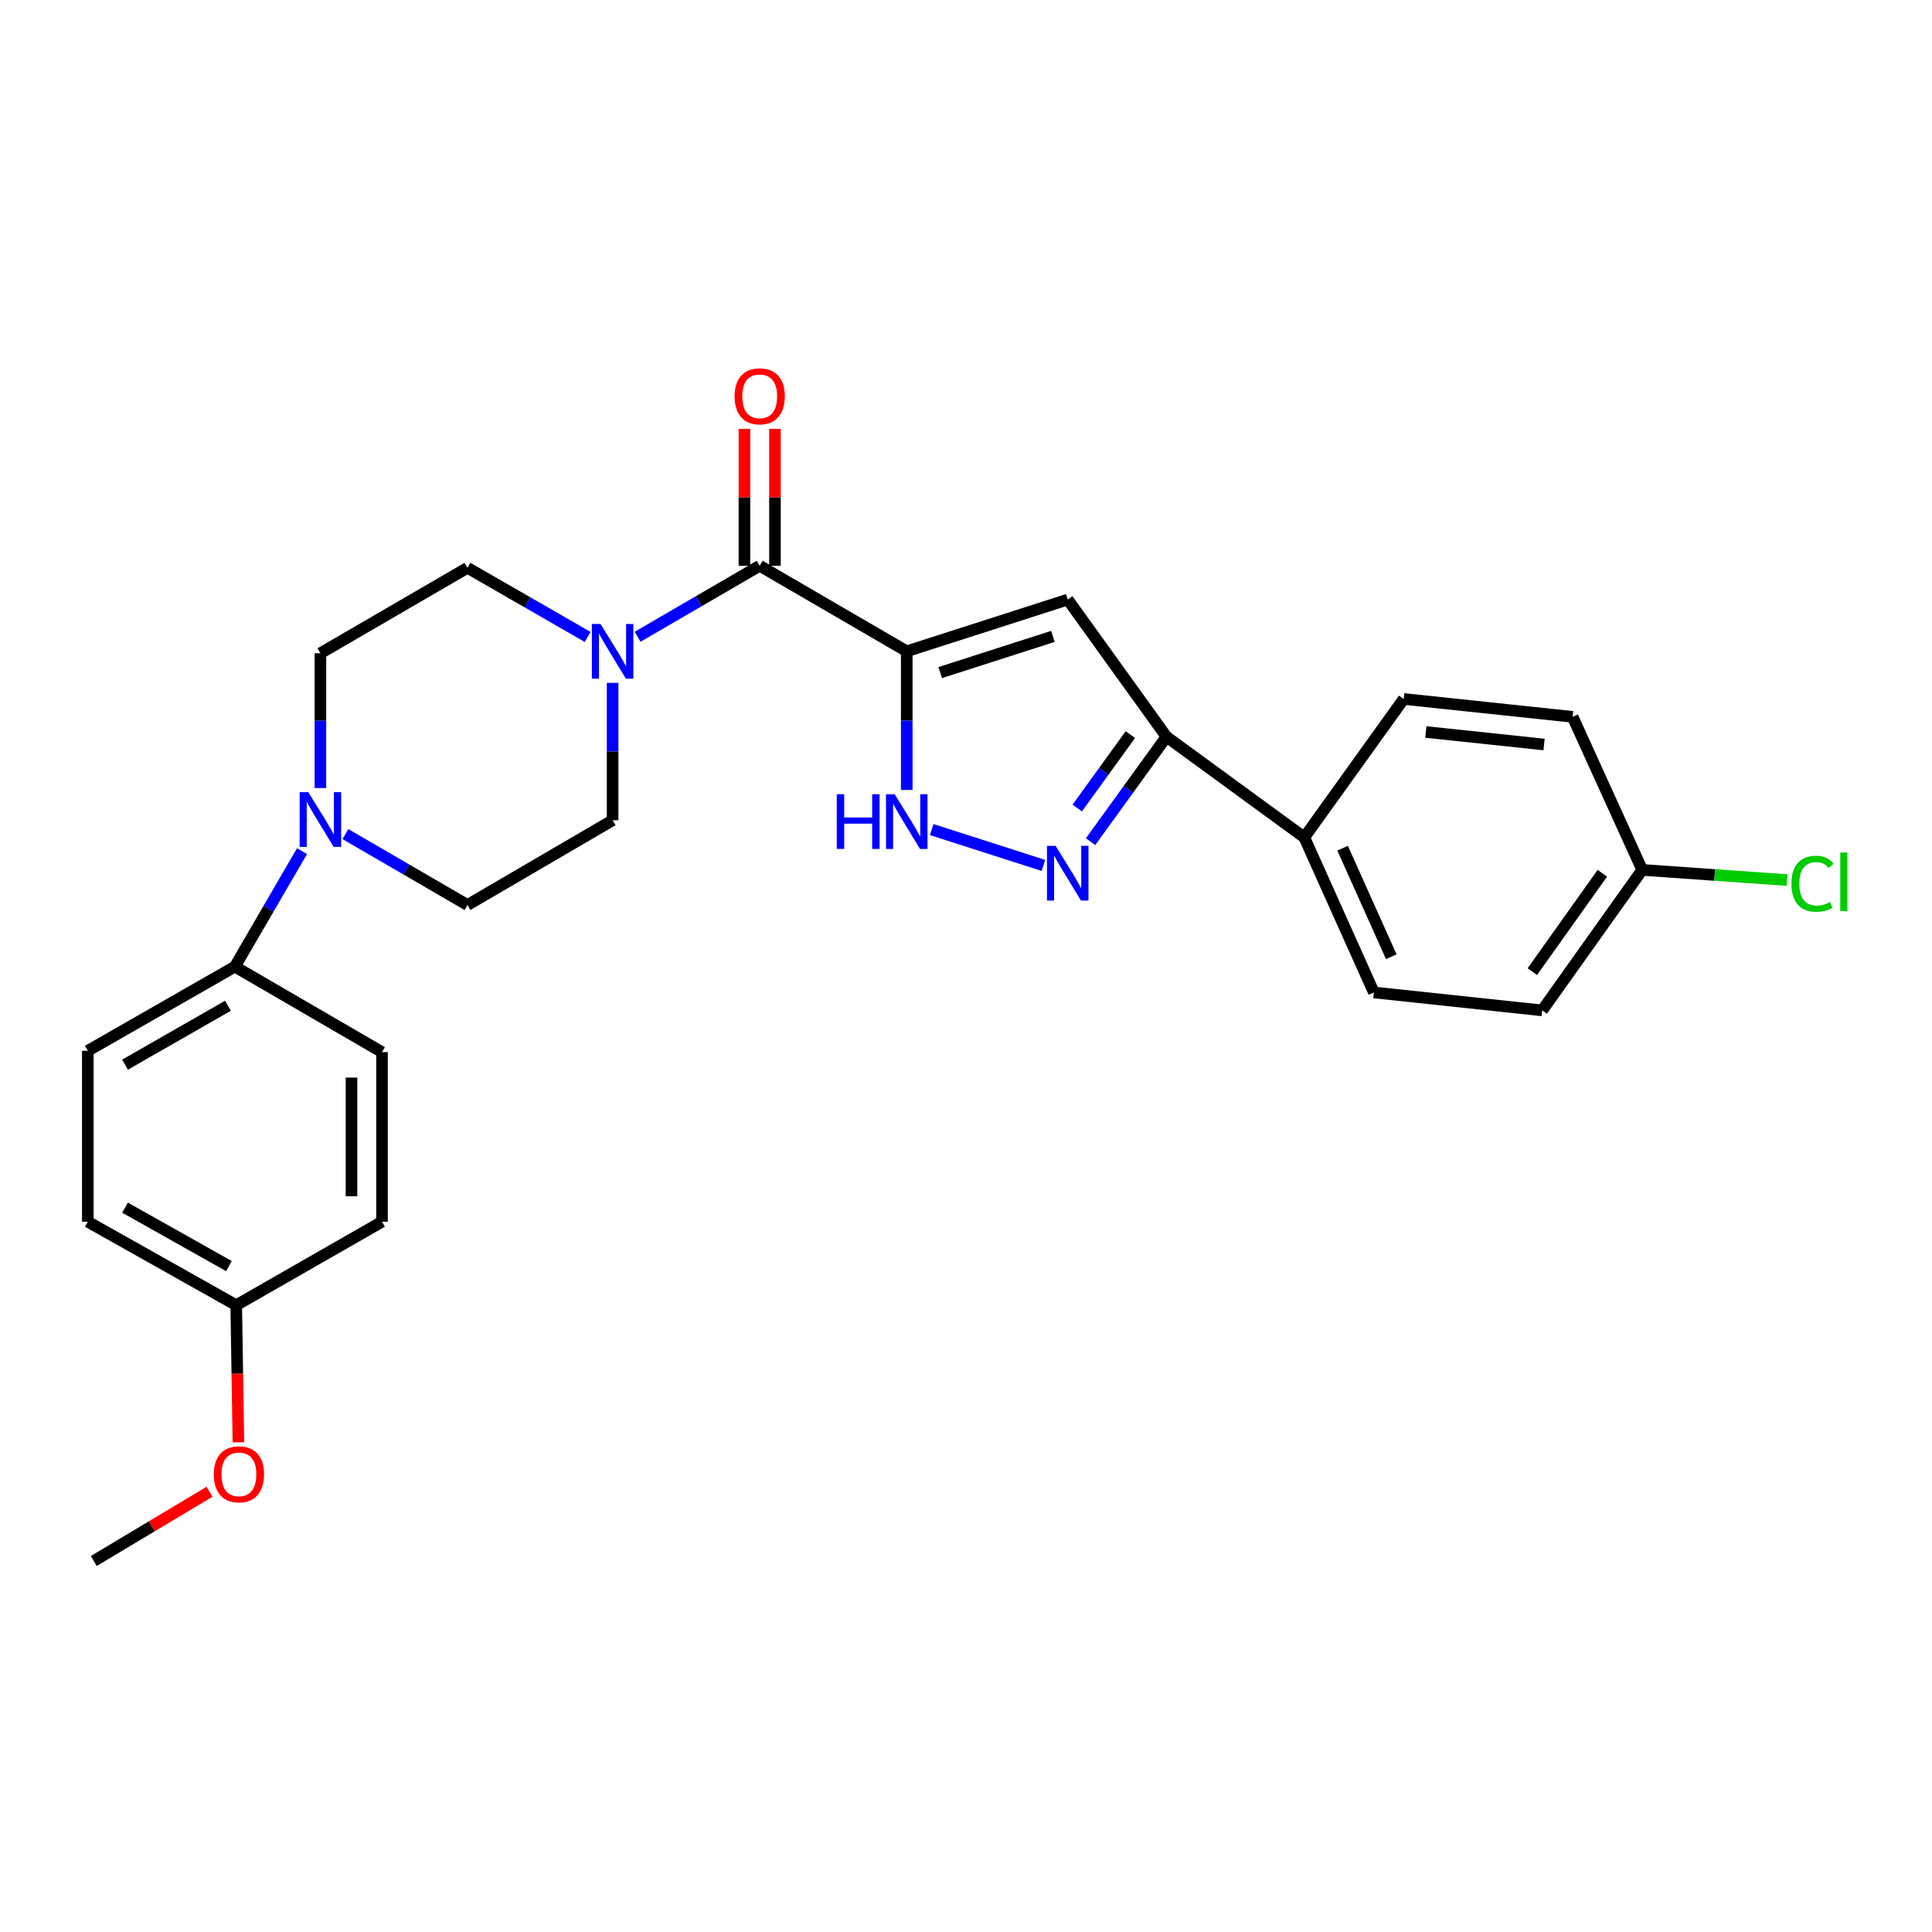 <?xml version='1.0' encoding='iso-8859-1'?>
<svg version='1.1' baseProfile='full'
              xmlns='http://www.w3.org/2000/svg'
                      xmlns:rdkit='http://www.rdkit.org/xml'
                      xmlns:xlink='http://www.w3.org/1999/xlink'
                  xml:space='preserve'
width='1000px' height='1000px' viewBox='0 0 1000 1000'>
<!-- END OF HEADER -->
<rect style='opacity:1.0;fill:#FFFFFF;stroke:none' width='1000' height='1000' x='0' y='0'> </rect>
<path class='bond-0' d='M 469.333,337.108 L 552.659,310.339' style='fill:none;fill-rule:evenodd;stroke:#000000;stroke-width:6px;stroke-linecap:butt;stroke-linejoin:miter;stroke-opacity:1' />
<path class='bond-0' d='M 486.662,348.129 L 544.99,329.391' style='fill:none;fill-rule:evenodd;stroke:#000000;stroke-width:6px;stroke-linecap:butt;stroke-linejoin:miter;stroke-opacity:1' />
<path class='bond-1' d='M 469.333,337.108 L 393.219,292.844' style='fill:none;fill-rule:evenodd;stroke:#000000;stroke-width:6px;stroke-linecap:butt;stroke-linejoin:miter;stroke-opacity:1' />
<path class='bond-2' d='M 469.333,337.108 L 469.333,372.994' style='fill:none;fill-rule:evenodd;stroke:#000000;stroke-width:6px;stroke-linecap:butt;stroke-linejoin:miter;stroke-opacity:1' />
<path class='bond-2' d='M 469.333,372.994 L 469.333,408.879' style='fill:none;fill-rule:evenodd;stroke:#0000FF;stroke-width:6px;stroke-linecap:butt;stroke-linejoin:miter;stroke-opacity:1' />
<path class='bond-4' d='M 552.659,310.339 L 603.767,381.338' style='fill:none;fill-rule:evenodd;stroke:#000000;stroke-width:6px;stroke-linecap:butt;stroke-linejoin:miter;stroke-opacity:1' />
<path class='bond-5' d='M 393.219,292.844 L 361.624,311.214' style='fill:none;fill-rule:evenodd;stroke:#000000;stroke-width:6px;stroke-linecap:butt;stroke-linejoin:miter;stroke-opacity:1' />
<path class='bond-5' d='M 361.624,311.214 L 330.029,329.584' style='fill:none;fill-rule:evenodd;stroke:#0000FF;stroke-width:6px;stroke-linecap:butt;stroke-linejoin:miter;stroke-opacity:1' />
<path class='bond-9' d='M 401.115,292.844 L 401.115,257.421' style='fill:none;fill-rule:evenodd;stroke:#000000;stroke-width:6px;stroke-linecap:butt;stroke-linejoin:miter;stroke-opacity:1' />
<path class='bond-9' d='M 401.115,257.421 L 401.115,221.998' style='fill:none;fill-rule:evenodd;stroke:#FF0000;stroke-width:6px;stroke-linecap:butt;stroke-linejoin:miter;stroke-opacity:1' />
<path class='bond-9' d='M 385.322,292.844 L 385.322,257.421' style='fill:none;fill-rule:evenodd;stroke:#000000;stroke-width:6px;stroke-linecap:butt;stroke-linejoin:miter;stroke-opacity:1' />
<path class='bond-9' d='M 385.322,257.421 L 385.322,221.998' style='fill:none;fill-rule:evenodd;stroke:#FF0000;stroke-width:6px;stroke-linecap:butt;stroke-linejoin:miter;stroke-opacity:1' />
<path class='bond-3' d='M 482.26,429.392 L 540.07,447.946' style='fill:none;fill-rule:evenodd;stroke:#0000FF;stroke-width:6px;stroke-linecap:butt;stroke-linejoin:miter;stroke-opacity:1' />
<path class='bond-27' d='M 564.479,435.646 L 584.123,408.492' style='fill:none;fill-rule:evenodd;stroke:#0000FF;stroke-width:6px;stroke-linecap:butt;stroke-linejoin:miter;stroke-opacity:1' />
<path class='bond-27' d='M 584.123,408.492 L 603.767,381.338' style='fill:none;fill-rule:evenodd;stroke:#000000;stroke-width:6px;stroke-linecap:butt;stroke-linejoin:miter;stroke-opacity:1' />
<path class='bond-27' d='M 557.577,418.243 L 571.327,399.235' style='fill:none;fill-rule:evenodd;stroke:#0000FF;stroke-width:6px;stroke-linecap:butt;stroke-linejoin:miter;stroke-opacity:1' />
<path class='bond-27' d='M 571.327,399.235 L 585.078,380.227' style='fill:none;fill-rule:evenodd;stroke:#000000;stroke-width:6px;stroke-linecap:butt;stroke-linejoin:miter;stroke-opacity:1' />
<path class='bond-8' d='M 603.767,381.338 L 675.108,433.446' style='fill:none;fill-rule:evenodd;stroke:#000000;stroke-width:6px;stroke-linecap:butt;stroke-linejoin:miter;stroke-opacity:1' />
<path class='bond-10' d='M 317.087,353.455 L 317.087,389.007' style='fill:none;fill-rule:evenodd;stroke:#0000FF;stroke-width:6px;stroke-linecap:butt;stroke-linejoin:miter;stroke-opacity:1' />
<path class='bond-10' d='M 317.087,389.007 L 317.087,424.558' style='fill:none;fill-rule:evenodd;stroke:#000000;stroke-width:6px;stroke-linecap:butt;stroke-linejoin:miter;stroke-opacity:1' />
<path class='bond-11' d='M 304.18,329.684 L 273.073,311.791' style='fill:none;fill-rule:evenodd;stroke:#0000FF;stroke-width:6px;stroke-linecap:butt;stroke-linejoin:miter;stroke-opacity:1' />
<path class='bond-11' d='M 273.073,311.791 L 241.965,293.897' style='fill:none;fill-rule:evenodd;stroke:#000000;stroke-width:6px;stroke-linecap:butt;stroke-linejoin:miter;stroke-opacity:1' />
<path class='bond-6' d='M 165.842,407.887 L 165.842,373.007' style='fill:none;fill-rule:evenodd;stroke:#0000FF;stroke-width:6px;stroke-linecap:butt;stroke-linejoin:miter;stroke-opacity:1' />
<path class='bond-6' d='M 165.842,373.007 L 165.842,338.126' style='fill:none;fill-rule:evenodd;stroke:#000000;stroke-width:6px;stroke-linecap:butt;stroke-linejoin:miter;stroke-opacity:1' />
<path class='bond-7' d='M 156.327,440.56 L 138.948,470.445' style='fill:none;fill-rule:evenodd;stroke:#0000FF;stroke-width:6px;stroke-linecap:butt;stroke-linejoin:miter;stroke-opacity:1' />
<path class='bond-7' d='M 138.948,470.445 L 121.569,500.33' style='fill:none;fill-rule:evenodd;stroke:#000000;stroke-width:6px;stroke-linecap:butt;stroke-linejoin:miter;stroke-opacity:1' />
<path class='bond-28' d='M 178.783,431.718 L 210.374,450.073' style='fill:none;fill-rule:evenodd;stroke:#0000FF;stroke-width:6px;stroke-linecap:butt;stroke-linejoin:miter;stroke-opacity:1' />
<path class='bond-28' d='M 210.374,450.073 L 241.965,468.428' style='fill:none;fill-rule:evenodd;stroke:#000000;stroke-width:6px;stroke-linecap:butt;stroke-linejoin:miter;stroke-opacity:1' />
<path class='bond-14' d='M 121.569,500.33 L 45.455,543.902' style='fill:none;fill-rule:evenodd;stroke:#000000;stroke-width:6px;stroke-linecap:butt;stroke-linejoin:miter;stroke-opacity:1' />
<path class='bond-14' d='M 117.998,520.572 L 64.718,551.072' style='fill:none;fill-rule:evenodd;stroke:#000000;stroke-width:6px;stroke-linecap:butt;stroke-linejoin:miter;stroke-opacity:1' />
<path class='bond-15' d='M 121.569,500.33 L 197.726,544.586' style='fill:none;fill-rule:evenodd;stroke:#000000;stroke-width:6px;stroke-linecap:butt;stroke-linejoin:miter;stroke-opacity:1' />
<path class='bond-16' d='M 675.108,433.446 L 711.116,513.693' style='fill:none;fill-rule:evenodd;stroke:#000000;stroke-width:6px;stroke-linecap:butt;stroke-linejoin:miter;stroke-opacity:1' />
<path class='bond-16' d='M 694.918,439.018 L 720.124,495.19' style='fill:none;fill-rule:evenodd;stroke:#000000;stroke-width:6px;stroke-linecap:butt;stroke-linejoin:miter;stroke-opacity:1' />
<path class='bond-17' d='M 675.108,433.446 L 726.549,361.781' style='fill:none;fill-rule:evenodd;stroke:#000000;stroke-width:6px;stroke-linecap:butt;stroke-linejoin:miter;stroke-opacity:1' />
<path class='bond-13' d='M 317.087,424.558 L 241.965,468.428' style='fill:none;fill-rule:evenodd;stroke:#000000;stroke-width:6px;stroke-linecap:butt;stroke-linejoin:miter;stroke-opacity:1' />
<path class='bond-12' d='M 241.965,293.897 L 165.842,338.126' style='fill:none;fill-rule:evenodd;stroke:#000000;stroke-width:6px;stroke-linecap:butt;stroke-linejoin:miter;stroke-opacity:1' />
<path class='bond-23' d='M 45.455,543.902 L 45.455,632.36' style='fill:none;fill-rule:evenodd;stroke:#000000;stroke-width:6px;stroke-linecap:butt;stroke-linejoin:miter;stroke-opacity:1' />
<path class='bond-22' d='M 197.726,544.586 L 197.726,632.36' style='fill:none;fill-rule:evenodd;stroke:#000000;stroke-width:6px;stroke-linecap:butt;stroke-linejoin:miter;stroke-opacity:1' />
<path class='bond-22' d='M 181.933,557.752 L 181.933,619.194' style='fill:none;fill-rule:evenodd;stroke:#000000;stroke-width:6px;stroke-linecap:butt;stroke-linejoin:miter;stroke-opacity:1' />
<path class='bond-20' d='M 711.116,513.693 L 798.233,522.976' style='fill:none;fill-rule:evenodd;stroke:#000000;stroke-width:6px;stroke-linecap:butt;stroke-linejoin:miter;stroke-opacity:1' />
<path class='bond-21' d='M 726.549,361.781 L 813.991,371.037' style='fill:none;fill-rule:evenodd;stroke:#000000;stroke-width:6px;stroke-linecap:butt;stroke-linejoin:miter;stroke-opacity:1' />
<path class='bond-21' d='M 738.003,378.875 L 799.212,385.354' style='fill:none;fill-rule:evenodd;stroke:#000000;stroke-width:6px;stroke-linecap:butt;stroke-linejoin:miter;stroke-opacity:1' />
<path class='bond-18' d='M 850.008,450.257 L 813.991,371.037' style='fill:none;fill-rule:evenodd;stroke:#000000;stroke-width:6px;stroke-linecap:butt;stroke-linejoin:miter;stroke-opacity:1' />
<path class='bond-24' d='M 850.008,450.257 L 887.515,452.889' style='fill:none;fill-rule:evenodd;stroke:#000000;stroke-width:6px;stroke-linecap:butt;stroke-linejoin:miter;stroke-opacity:1' />
<path class='bond-24' d='M 887.515,452.889 L 925.022,455.522' style='fill:none;fill-rule:evenodd;stroke:#00CC00;stroke-width:6px;stroke-linecap:butt;stroke-linejoin:miter;stroke-opacity:1' />
<path class='bond-29' d='M 850.008,450.257 L 798.233,522.976' style='fill:none;fill-rule:evenodd;stroke:#000000;stroke-width:6px;stroke-linecap:butt;stroke-linejoin:miter;stroke-opacity:1' />
<path class='bond-29' d='M 829.376,452.005 L 793.134,502.908' style='fill:none;fill-rule:evenodd;stroke:#000000;stroke-width:6px;stroke-linecap:butt;stroke-linejoin:miter;stroke-opacity:1' />
<path class='bond-19' d='M 122.27,675.572 L 197.726,632.36' style='fill:none;fill-rule:evenodd;stroke:#000000;stroke-width:6px;stroke-linecap:butt;stroke-linejoin:miter;stroke-opacity:1' />
<path class='bond-25' d='M 122.27,675.572 L 122.836,711.048' style='fill:none;fill-rule:evenodd;stroke:#000000;stroke-width:6px;stroke-linecap:butt;stroke-linejoin:miter;stroke-opacity:1' />
<path class='bond-25' d='M 122.836,711.048 L 123.402,746.524' style='fill:none;fill-rule:evenodd;stroke:#FF0000;stroke-width:6px;stroke-linecap:butt;stroke-linejoin:miter;stroke-opacity:1' />
<path class='bond-30' d='M 122.27,675.572 L 45.455,632.36' style='fill:none;fill-rule:evenodd;stroke:#000000;stroke-width:6px;stroke-linecap:butt;stroke-linejoin:miter;stroke-opacity:1' />
<path class='bond-30' d='M 118.491,655.326 L 64.72,625.078' style='fill:none;fill-rule:evenodd;stroke:#000000;stroke-width:6px;stroke-linecap:butt;stroke-linejoin:miter;stroke-opacity:1' />
<path class='bond-26' d='M 108.477,772.117 L 78.51,790.044' style='fill:none;fill-rule:evenodd;stroke:#FF0000;stroke-width:6px;stroke-linecap:butt;stroke-linejoin:miter;stroke-opacity:1' />
<path class='bond-26' d='M 78.51,790.044 L 48.543,807.971' style='fill:none;fill-rule:evenodd;stroke:#000000;stroke-width:6px;stroke-linecap:butt;stroke-linejoin:miter;stroke-opacity:1' />
<path  class='atom-3' d='M 433.113 411.083
L 436.953 411.083
L 436.953 423.123
L 451.433 423.123
L 451.433 411.083
L 455.273 411.083
L 455.273 439.403
L 451.433 439.403
L 451.433 426.323
L 436.953 426.323
L 436.953 439.403
L 433.113 439.403
L 433.113 411.083
' fill='#0000FF'/>
<path  class='atom-3' d='M 463.073 411.083
L 472.353 426.083
Q 473.273 427.563, 474.753 430.243
Q 476.233 432.923, 476.313 433.083
L 476.313 411.083
L 480.073 411.083
L 480.073 439.403
L 476.193 439.403
L 466.233 423.003
Q 465.073 421.083, 463.833 418.883
Q 462.633 416.683, 462.273 416.003
L 462.273 439.403
L 458.593 439.403
L 458.593 411.083
L 463.073 411.083
' fill='#0000FF'/>
<path  class='atom-4' d='M 546.399 437.826
L 555.679 452.826
Q 556.599 454.306, 558.079 456.986
Q 559.559 459.666, 559.639 459.826
L 559.639 437.826
L 563.399 437.826
L 563.399 466.146
L 559.519 466.146
L 549.559 449.746
Q 548.399 447.826, 547.159 445.626
Q 545.959 443.426, 545.599 442.746
L 545.599 466.146
L 541.919 466.146
L 541.919 437.826
L 546.399 437.826
' fill='#0000FF'/>
<path  class='atom-6' d='M 310.827 322.948
L 320.107 337.948
Q 321.027 339.428, 322.507 342.108
Q 323.987 344.788, 324.067 344.948
L 324.067 322.948
L 327.827 322.948
L 327.827 351.268
L 323.947 351.268
L 313.987 334.868
Q 312.827 332.948, 311.587 330.748
Q 310.387 328.548, 310.027 327.868
L 310.027 351.268
L 306.347 351.268
L 306.347 322.948
L 310.827 322.948
' fill='#0000FF'/>
<path  class='atom-7' d='M 159.582 410.039
L 168.862 425.039
Q 169.782 426.519, 171.262 429.199
Q 172.742 431.879, 172.822 432.039
L 172.822 410.039
L 176.582 410.039
L 176.582 438.359
L 172.702 438.359
L 162.742 421.959
Q 161.582 420.039, 160.342 417.839
Q 159.142 415.639, 158.782 414.959
L 158.782 438.359
L 155.102 438.359
L 155.102 410.039
L 159.582 410.039
' fill='#0000FF'/>
<path  class='atom-10' d='M 380.219 205.123
Q 380.219 198.323, 383.579 194.523
Q 386.939 190.723, 393.219 190.723
Q 399.499 190.723, 402.859 194.523
Q 406.219 198.323, 406.219 205.123
Q 406.219 212.003, 402.819 215.923
Q 399.419 219.803, 393.219 219.803
Q 386.979 219.803, 383.579 215.923
Q 380.219 212.043, 380.219 205.123
M 393.219 216.603
Q 397.539 216.603, 399.859 213.723
Q 402.219 210.803, 402.219 205.123
Q 402.219 199.563, 399.859 196.763
Q 397.539 193.923, 393.219 193.923
Q 388.899 193.923, 386.539 196.723
Q 384.219 199.523, 384.219 205.123
Q 384.219 210.843, 386.539 213.723
Q 388.899 216.603, 393.219 216.603
' fill='#FF0000'/>
<path  class='atom-25' d='M 927.231 457.423
Q 927.231 450.383, 930.511 446.703
Q 933.831 442.983, 940.111 442.983
Q 945.951 442.983, 949.071 447.103
L 946.431 449.263
Q 944.151 446.263, 940.111 446.263
Q 935.831 446.263, 933.551 449.143
Q 931.311 451.983, 931.311 457.423
Q 931.311 463.023, 933.631 465.903
Q 935.991 468.783, 940.551 468.783
Q 943.671 468.783, 947.311 466.903
L 948.431 469.903
Q 946.951 470.863, 944.711 471.423
Q 942.471 471.983, 939.991 471.983
Q 933.831 471.983, 930.511 468.223
Q 927.231 464.463, 927.231 457.423
' fill='#00CC00'/>
<path  class='atom-25' d='M 952.511 441.263
L 956.191 441.263
L 956.191 471.623
L 952.511 471.623
L 952.511 441.263
' fill='#00CC00'/>
<path  class='atom-26' d='M 110.665 763.111
Q 110.665 756.311, 114.025 752.511
Q 117.385 748.711, 123.665 748.711
Q 129.945 748.711, 133.305 752.511
Q 136.665 756.311, 136.665 763.111
Q 136.665 769.991, 133.265 773.911
Q 129.865 777.791, 123.665 777.791
Q 117.425 777.791, 114.025 773.911
Q 110.665 770.031, 110.665 763.111
M 123.665 774.591
Q 127.985 774.591, 130.305 771.711
Q 132.665 768.791, 132.665 763.111
Q 132.665 757.551, 130.305 754.751
Q 127.985 751.911, 123.665 751.911
Q 119.345 751.911, 116.985 754.711
Q 114.665 757.511, 114.665 763.111
Q 114.665 768.831, 116.985 771.711
Q 119.345 774.591, 123.665 774.591
' fill='#FF0000'/>
</svg>
